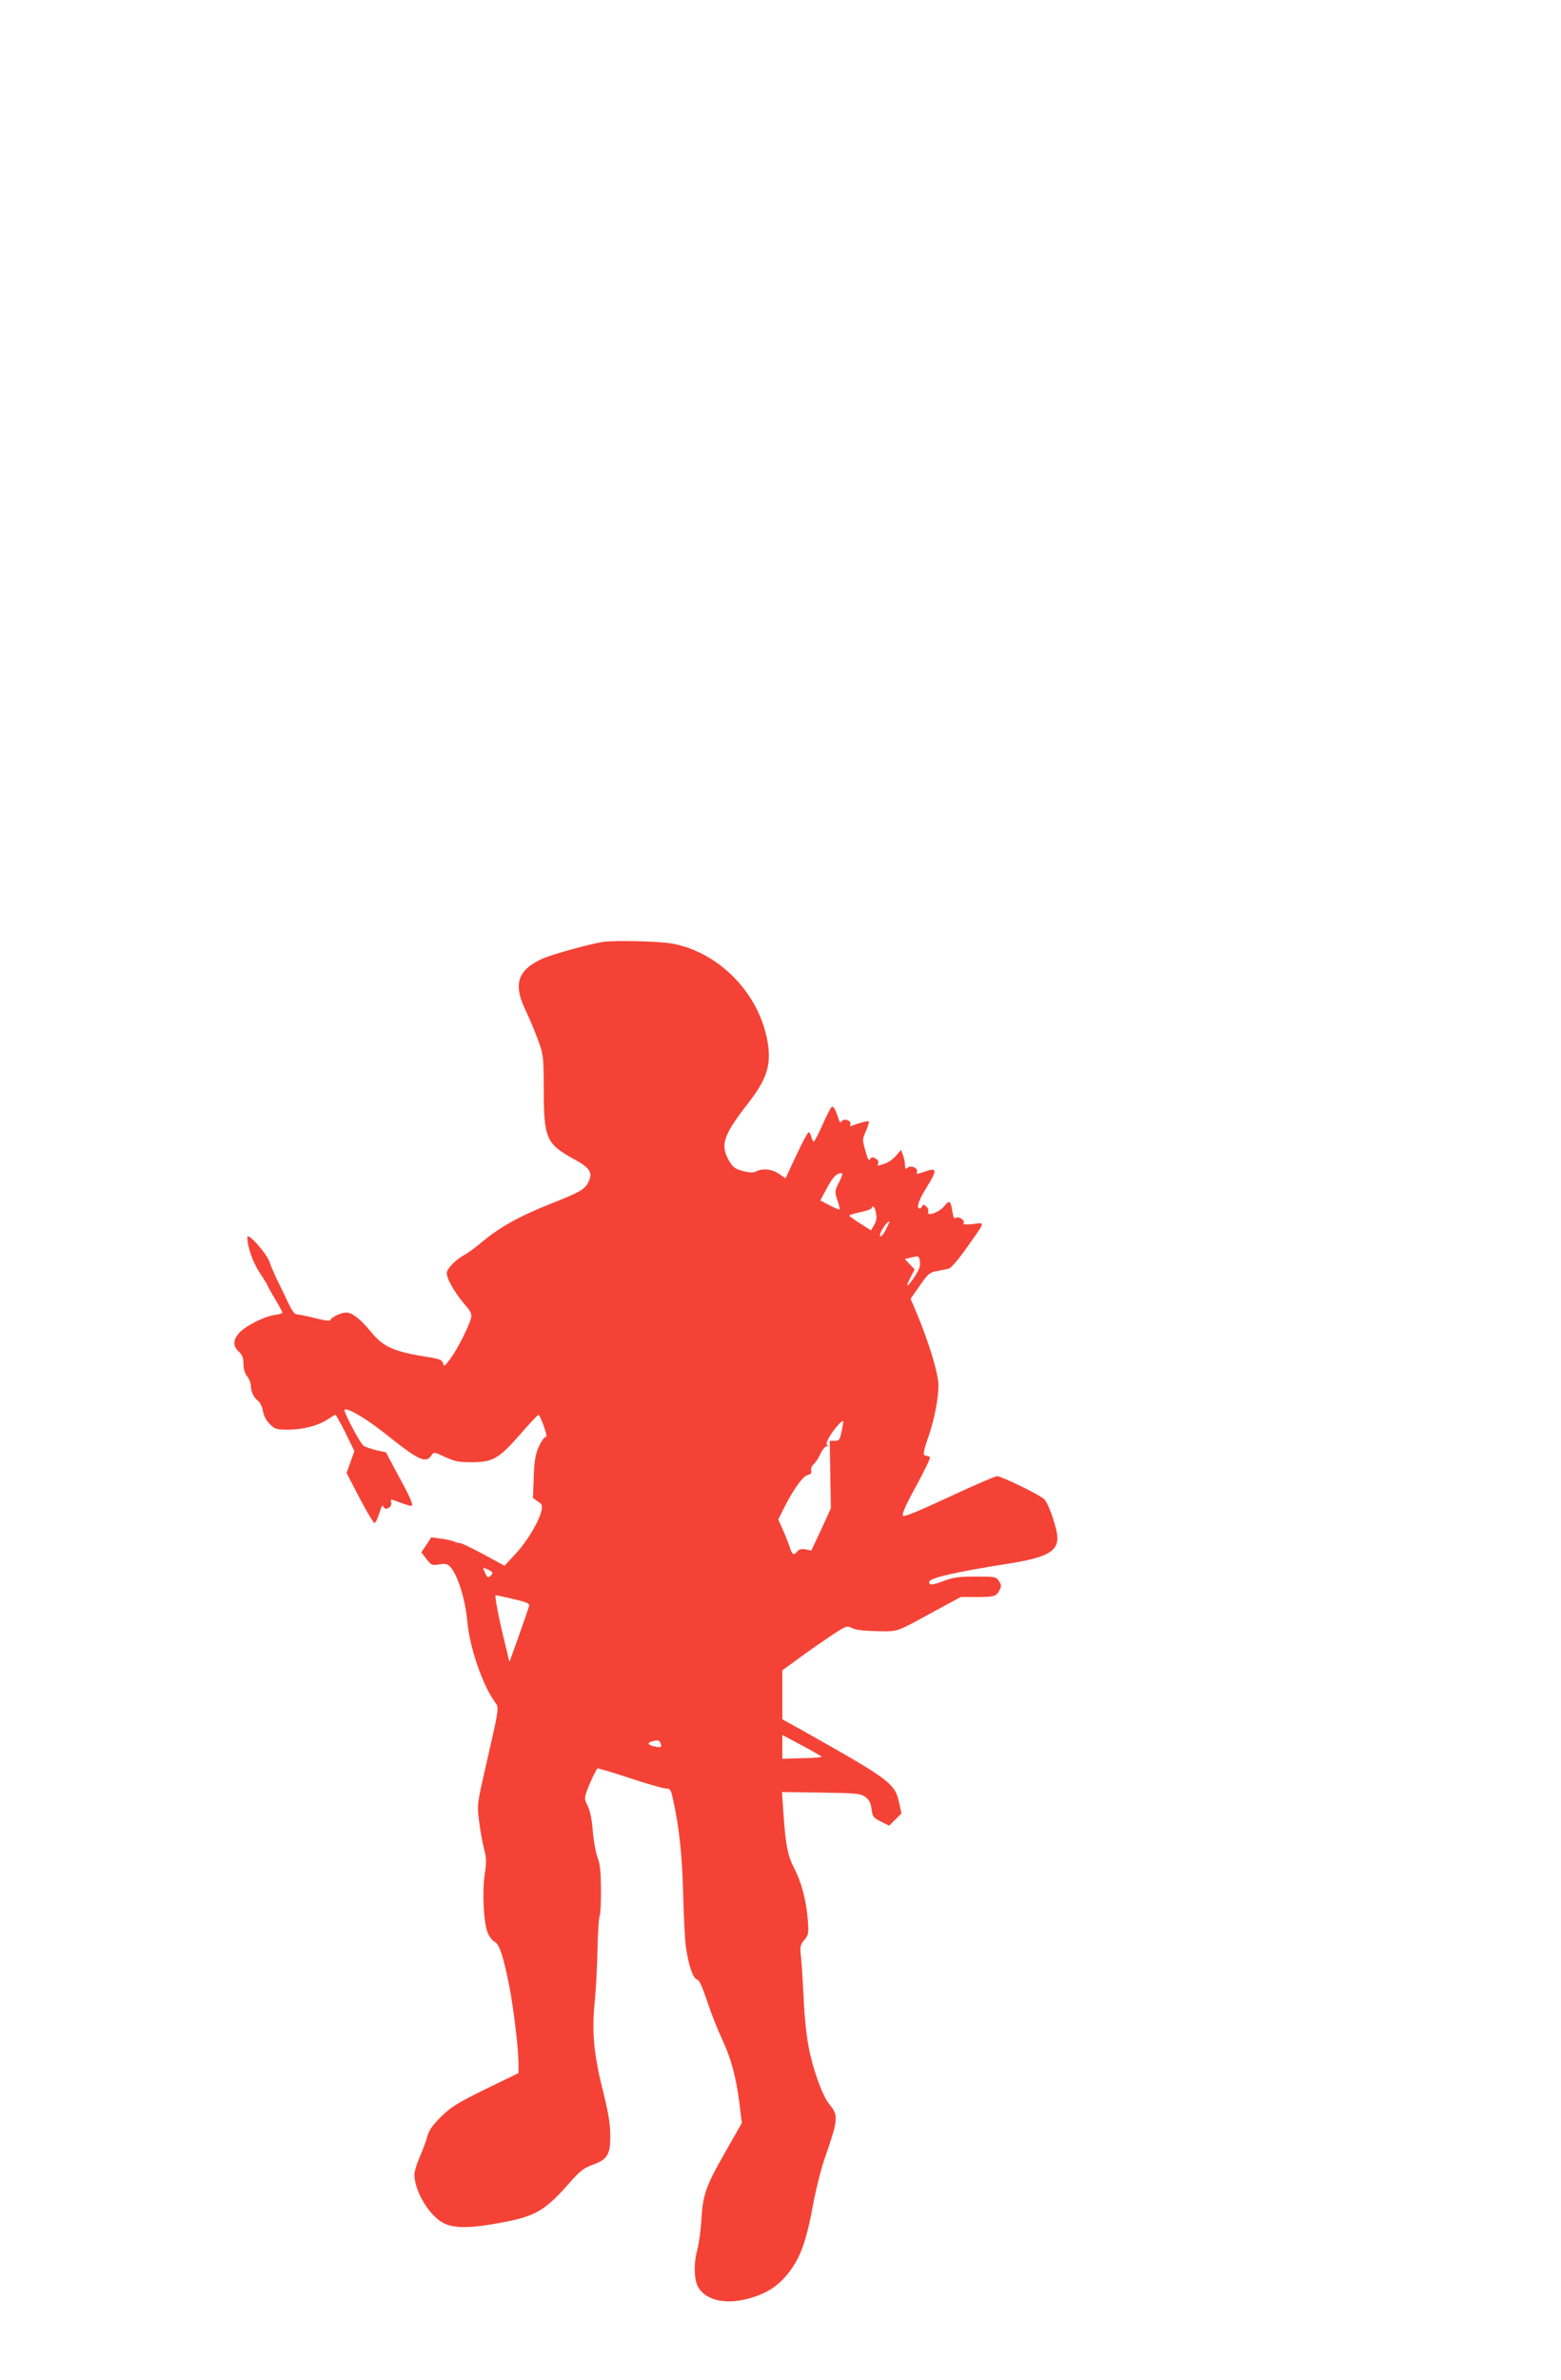 <?xml version="1.0" standalone="no"?>
<!DOCTYPE svg PUBLIC "-//W3C//DTD SVG 20010904//EN"
 "http://www.w3.org/TR/2001/REC-SVG-20010904/DTD/svg10.dtd">
<svg version="1.0" xmlns="http://www.w3.org/2000/svg"
 width="840pt" height="1280pt" viewBox="0 0 840 1280"
 preserveAspectRatio="xMidYMid meet">
<g transform="translate(0,1280) scale(0.1,-0.1)"
fill="#f44336" stroke="none">
<path d="M3240 7733 c-81 -14 -273 -68 -320 -89 -136 -62 -160 -137 -91 -280
21 -44 51 -116 67 -160 28 -76 29 -86 30 -264 0 -263 14 -293 161 -374 84 -45
102 -71 83 -116 -19 -46 -45 -61 -202 -123 -169 -67 -273 -124 -370 -204 -38
-32 -83 -65 -99 -73 -40 -21 -86 -66 -94 -90 -8 -25 34 -103 92 -172 36 -41
43 -56 38 -77 -12 -46 -72 -165 -109 -216 -33 -45 -37 -48 -42 -28 -5 18 -17
23 -77 33 -191 30 -244 54 -314 140 -54 66 -99 100 -130 100 -28 0 -80 -25
-85 -40 -2 -7 -31 -3 -82 10 -44 11 -88 20 -98 20 -12 0 -26 18 -45 58 -14 31
-41 86 -59 122 -17 36 -37 81 -43 101 -15 46 -120 164 -120 134 0 -51 30 -137
68 -193 22 -34 41 -64 41 -67 0 -3 18 -36 40 -72 22 -37 40 -70 40 -74 0 -3
-19 -9 -41 -12 -57 -7 -162 -61 -193 -98 -33 -38 -33 -69 -1 -99 19 -18 25
-34 25 -65 0 -27 7 -51 20 -68 11 -14 20 -37 20 -52 0 -32 17 -65 41 -82 9 -7
20 -31 24 -53 4 -25 18 -52 37 -70 27 -27 35 -30 96 -30 82 0 162 21 213 54
21 14 41 26 44 26 3 0 27 -44 54 -97 l48 -98 -21 -59 -21 -59 70 -135 c39 -74
75 -134 80 -134 6 0 17 24 26 53 11 36 18 47 22 35 10 -25 50 -2 42 24 -6 18
-4 18 45 -1 27 -10 55 -19 61 -19 17 0 2 36 -69 166 l-65 122 -54 12 c-30 8
-60 18 -67 24 -20 16 -110 186 -102 193 14 14 119 -48 231 -138 166 -133 207
-152 236 -108 14 20 14 20 74 -8 51 -24 73 -28 145 -28 112 0 145 19 261 152
49 57 93 103 97 103 4 0 16 -27 28 -60 15 -43 18 -60 9 -60 -7 0 -23 -24 -36
-52 -18 -42 -24 -76 -27 -165 l-4 -111 26 -18 c23 -14 26 -22 20 -48 -12 -57
-74 -162 -137 -231 l-62 -67 -112 61 c-62 33 -119 61 -128 61 -9 0 -24 4 -33
9 -9 4 -40 11 -69 15 l-52 7 -27 -41 -27 -40 28 -36 c25 -33 30 -35 66 -29 26
5 45 3 55 -6 42 -35 87 -172 99 -304 13 -138 80 -334 146 -427 26 -36 28 -18
-48 -353 -46 -200 -46 -200 -35 -291 6 -51 19 -118 27 -150 13 -49 13 -71 4
-131 -15 -93 -7 -265 15 -318 9 -22 26 -45 38 -50 25 -11 47 -79 79 -240 22
-113 49 -335 49 -413 l0 -53 -177 -86 c-151 -74 -185 -95 -239 -148 -46 -45
-65 -72 -74 -105 -7 -25 -25 -75 -41 -111 -16 -36 -29 -79 -29 -95 0 -92 84
-229 163 -265 58 -26 147 -24 306 6 182 34 234 64 364 212 57 65 78 81 124 98
82 29 98 56 97 158 0 61 -10 124 -41 247 -49 196 -59 314 -42 480 6 63 13 187
14 275 2 88 7 169 12 180 4 11 8 76 7 145 -1 95 -5 136 -19 170 -9 25 -21 88
-25 140 -5 63 -14 108 -27 135 -19 38 -19 42 -4 85 14 38 46 107 56 118 2 2
80 -21 173 -52 94 -31 181 -56 195 -56 22 0 27 -6 36 -47 35 -152 52 -309 57
-513 3 -118 9 -246 14 -285 14 -102 38 -176 60 -182 13 -3 28 -36 55 -116 20
-62 56 -153 80 -204 49 -103 78 -212 95 -355 l12 -97 -90 -158 c-104 -182
-121 -230 -128 -368 -4 -55 -13 -124 -21 -153 -21 -76 -19 -164 4 -204 40 -70
144 -95 266 -63 110 29 177 75 241 168 49 72 80 165 111 337 15 80 42 190 61
245 75 215 77 236 28 295 -37 43 -90 189 -113 312 -11 56 -23 171 -26 253 -4
83 -10 182 -14 220 -7 66 -6 72 17 100 23 28 24 35 19 108 -9 107 -33 200 -73
277 -36 70 -47 128 -59 308 l-7 103 210 -3 c196 -3 213 -5 239 -24 21 -16 29
-32 33 -65 5 -40 9 -46 50 -67 l45 -22 33 33 33 33 -12 54 c-23 108 -43 123
-526 395 l-103 57 0 132 0 132 83 60 c45 34 123 88 172 121 89 59 92 60 119
46 19 -10 63 -15 135 -17 119 -1 94 -10 318 112 l133 72 87 0 c95 0 104 3 122
38 10 19 10 28 -4 48 -15 23 -20 24 -124 24 -91 0 -119 -4 -174 -24 -60 -23
-77 -24 -77 -5 0 21 143 54 430 99 200 32 260 64 260 137 0 50 -47 187 -72
210 -27 25 -230 123 -253 123 -9 0 -125 -50 -256 -111 -165 -77 -243 -109
-250 -102 -7 7 14 57 70 158 44 81 78 151 75 156 -3 5 -12 9 -20 9 -19 0 -18
16 10 96 33 93 56 211 56 282 0 62 -51 231 -116 386 l-34 80 49 70 c44 64 53
72 92 79 24 5 53 10 64 13 12 2 52 49 96 111 105 149 102 137 35 129 -40 -4
-55 -3 -51 4 10 16 -27 41 -42 29 -8 -7 -13 2 -18 33 -10 62 -15 65 -44 30
-28 -34 -96 -58 -86 -30 3 8 -2 21 -11 29 -13 11 -18 11 -21 2 -3 -7 -9 -13
-14 -13 -20 0 -7 42 36 111 62 101 60 112 -18 84 -33 -11 -38 -11 -33 1 8 20
-31 39 -50 23 -11 -9 -14 -7 -14 14 0 14 -5 38 -11 54 l-10 28 -27 -31 c-15
-18 -42 -37 -61 -43 -42 -14 -41 -14 -35 3 3 8 -3 19 -15 25 -16 9 -22 8 -29
-4 -6 -12 -13 0 -25 45 -17 59 -17 63 3 107 11 25 18 48 15 51 -4 5 -55 -9
-93 -24 -7 -4 -10 0 -6 9 7 20 -35 34 -47 16 -6 -10 -9 -9 -14 6 -19 57 -29
75 -38 72 -6 -2 -28 -45 -50 -95 -22 -51 -44 -92 -48 -92 -4 0 -10 11 -13 25
-4 14 -10 25 -15 25 -4 0 -34 -56 -66 -124 l-58 -124 -35 24 c-37 26 -90 31
-123 13 -15 -8 -34 -7 -71 2 -42 11 -53 20 -74 54 -50 86 -33 138 102 311 106
136 129 216 100 353 -53 252 -266 462 -511 506 -74 13 -316 18 -375 8z m1275
-1292 c-24 -48 -24 -50 -9 -96 9 -25 14 -48 12 -50 -2 -3 -27 7 -54 22 l-50
26 34 63 c32 61 53 83 80 84 8 0 4 -16 -13 -49z m199 -166 c5 -25 2 -44 -10
-64 l-17 -29 -58 37 c-32 20 -58 39 -59 42 0 4 27 12 60 19 33 7 60 17 60 21
0 5 4 9 9 9 5 0 12 -16 15 -35z m53 -89 c-12 -24 -26 -40 -30 -36 -11 10 32
79 50 80 1 0 -8 -20 -20 -44z m154 -254 c-40 -61 -52 -62 -21 -2 l22 42 -27
28 -26 28 38 9 c37 9 38 8 43 -22 4 -23 -2 -42 -29 -83z m-392 -831 c-10 -46
-13 -51 -37 -51 l-27 0 3 -182 3 -181 -52 -114 -53 -113 -31 6 c-22 4 -35 1
-44 -10 -20 -24 -28 -20 -41 22 -7 20 -23 62 -37 93 l-25 56 32 64 c52 102
100 168 126 175 18 5 23 11 19 23 -3 10 3 25 13 35 11 9 27 34 37 56 10 22 25
40 34 41 10 0 11 3 4 5 -9 4 -6 16 8 42 21 38 70 95 76 88 2 -2 -2 -26 -8 -55z
m-1879 -761 c0 -4 -6 -13 -13 -19 -11 -8 -16 -5 -25 15 -16 34 -16 35 13 22
14 -6 25 -14 25 -18z m112 -141 c74 -17 89 -24 85 -38 -20 -63 -106 -305 -106
-299 -1 4 -12 51 -25 105 -30 118 -56 253 -49 253 3 0 46 -9 95 -21z m1660
-848 c4 -3 -42 -7 -103 -8 l-109 -3 0 64 0 64 103 -55 c56 -30 105 -58 109
-62z m-868 73 c9 -23 4 -25 -32 -18 -35 7 -42 20 -14 27 32 9 40 7 46 -9z"/>
</g>
</svg>
